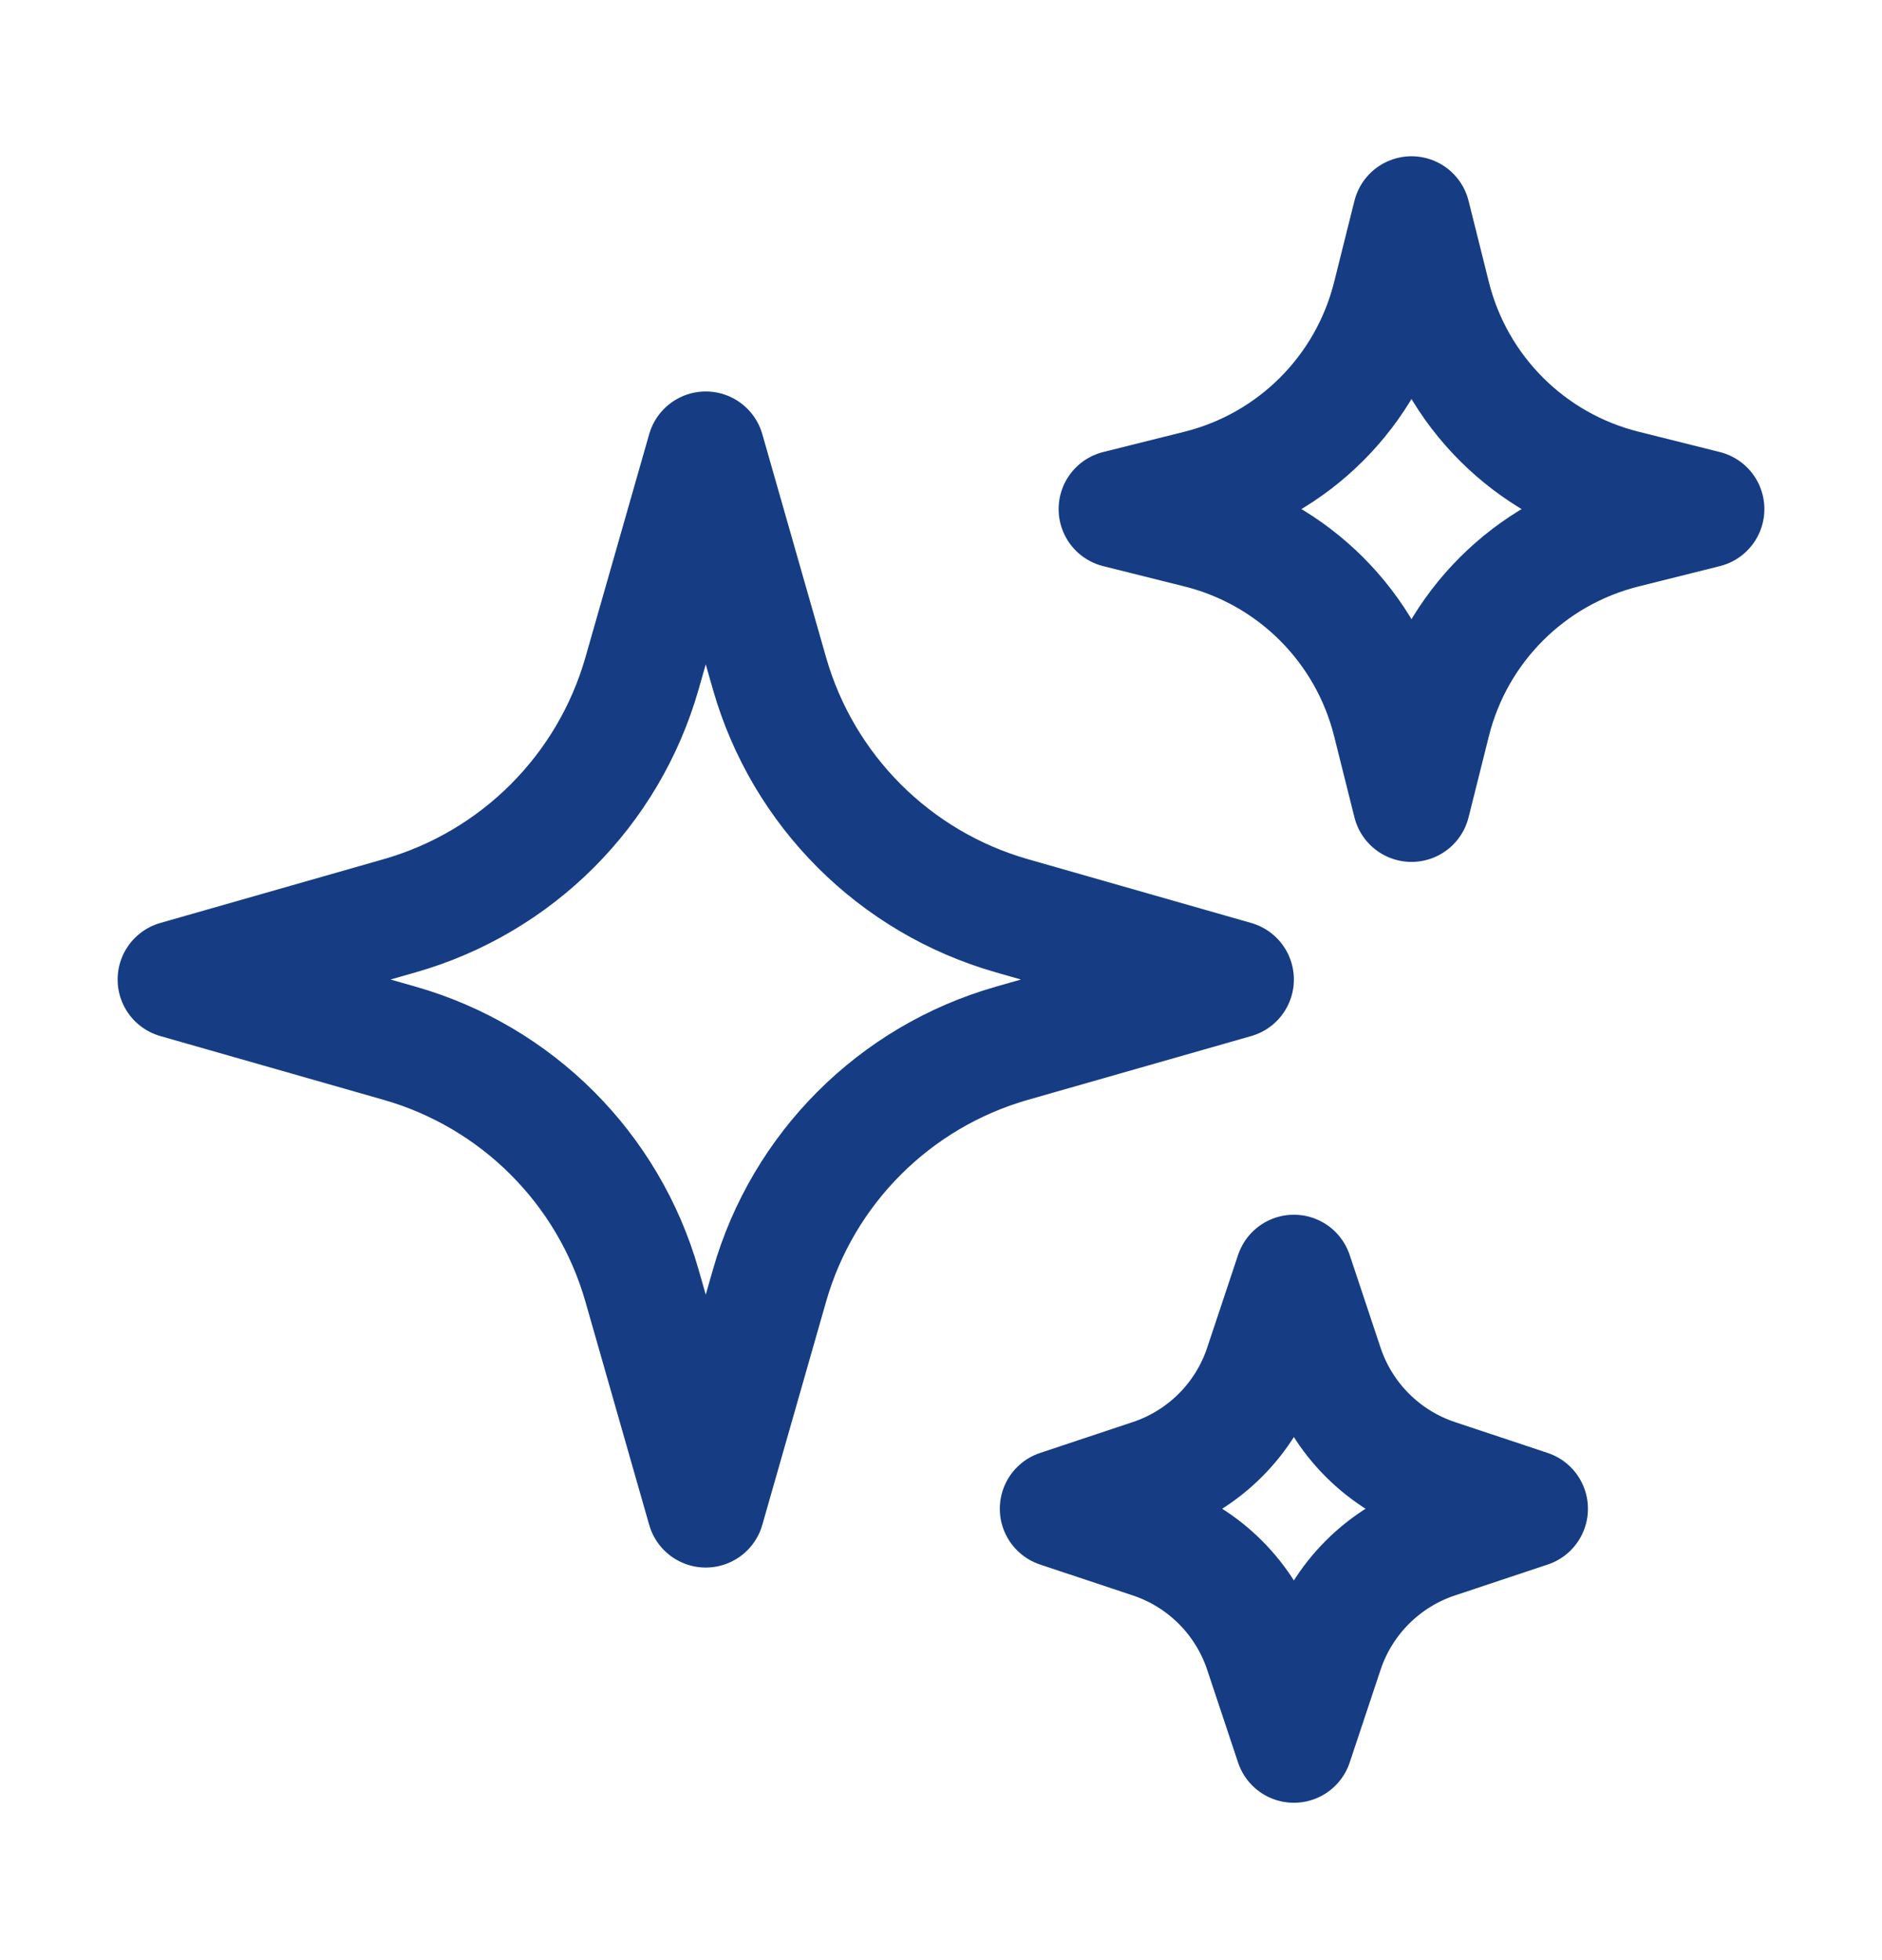 <svg width="24" height="25" viewBox="0 0 24 25" fill="none" xmlns="http://www.w3.org/2000/svg">
<path d="M9.813 16.397L9 19.243L8.187 16.397C7.76 14.902 6.591 13.733 5.096 13.306L2.25 12.493L5.096 11.68C6.591 11.253 7.76 10.084 8.187 8.589L9 5.743L9.813 8.589C10.24 10.084 11.409 11.253 12.904 11.68L15.75 12.493L12.904 13.306C11.409 13.733 10.24 14.902 9.813 16.397Z" stroke="#163D83" stroke-width="1.5" stroke-linecap="round" stroke-linejoin="round"/>
<path d="M18.259 9.208L18 10.243L17.741 9.208C17.439 7.998 16.495 7.054 15.286 6.752L14.25 6.493L15.286 6.234C16.495 5.932 17.439 4.988 17.741 3.779L18 2.743L18.259 3.779C18.561 4.988 19.505 5.932 20.715 6.234L21.75 6.493L20.715 6.752C19.505 7.054 18.561 7.998 18.259 9.208Z" stroke="#163D83" stroke-width="1.5" stroke-linecap="round" stroke-linejoin="round"/>
<path d="M16.894 21.06L16.5 22.243L16.106 21.06C15.882 20.388 15.355 19.861 14.683 19.637L13.5 19.243L14.683 18.849C15.355 18.625 15.882 18.098 16.106 17.426L16.5 16.243L16.894 17.426C17.118 18.098 17.645 18.625 18.317 18.849L19.5 19.243L18.317 19.637C17.645 19.861 17.118 20.388 16.894 21.06Z" stroke="#163D83" stroke-width="1.5" stroke-linecap="round" stroke-linejoin="round"/>
</svg>
